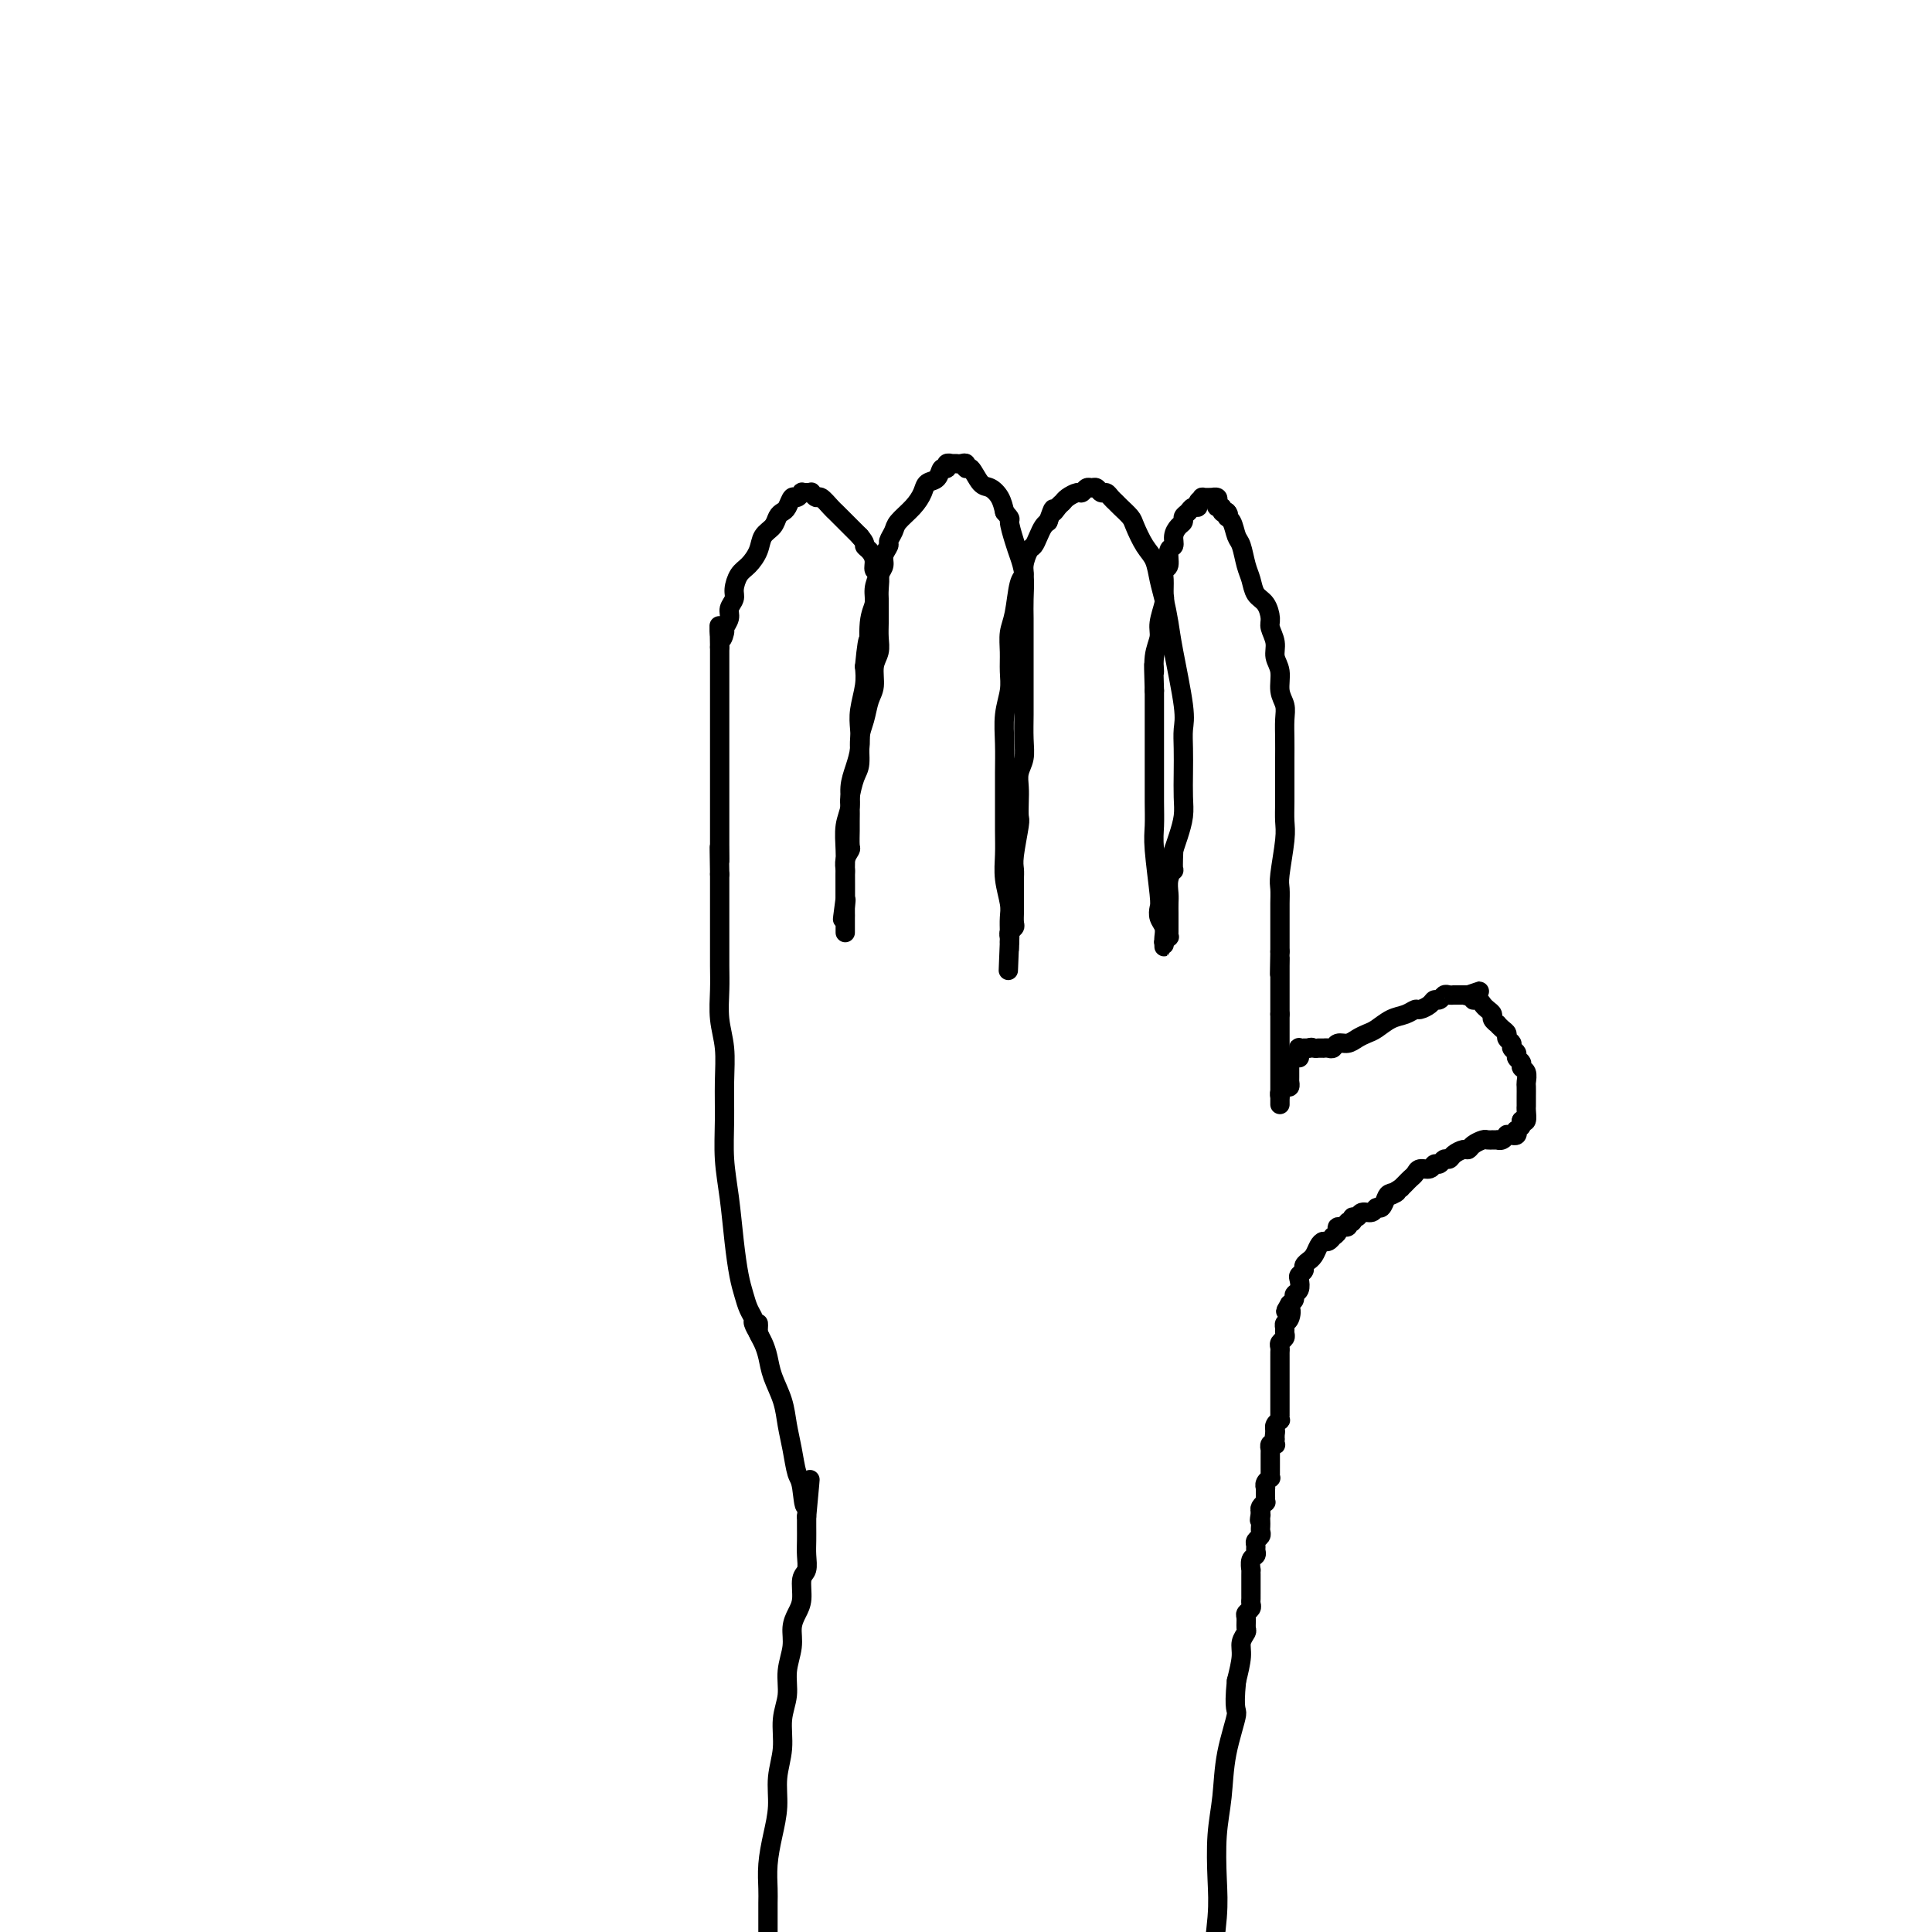 <svg viewBox='0 0 400 400' version='1.1' xmlns='http://www.w3.org/2000/svg' xmlns:xlink='http://www.w3.org/1999/xlink'><g fill='none' stroke='#000000' stroke-width='4' stroke-linecap='round' stroke-linejoin='round'><path d='M157,276c0.120,0.207 0.239,0.415 0,0c-0.239,-0.415 -0.838,-1.452 -1,-2c-0.162,-0.548 0.111,-0.607 0,-1c-0.111,-0.393 -0.607,-1.120 -1,-2c-0.393,-0.880 -0.683,-1.912 -1,-3c-0.317,-1.088 -0.659,-2.231 -1,-4c-0.341,-1.769 -0.680,-4.165 -1,-7c-0.320,-2.835 -0.621,-6.108 -1,-9c-0.379,-2.892 -0.837,-5.402 -1,-8c-0.163,-2.598 -0.029,-5.286 0,-8c0.029,-2.714 -0.045,-5.456 0,-8c0.045,-2.544 0.208,-4.890 0,-7c-0.208,-2.110 -0.788,-3.985 -1,-6c-0.212,-2.015 -0.057,-4.171 0,-6c0.057,-1.829 0.015,-3.333 0,-5c-0.015,-1.667 -0.004,-3.499 0,-5c0.004,-1.501 0.001,-2.670 0,-4c-0.001,-1.330 -0.000,-2.820 0,-4c0.000,-1.180 0.000,-2.052 0,-3c-0.000,-0.948 -0.000,-1.974 0,-3'/><path d='M149,181c-0.155,-9.668 -0.041,-4.337 0,-3c0.041,1.337 0.011,-1.318 0,-3c-0.011,-1.682 -0.003,-2.390 0,-3c0.003,-0.610 0.001,-1.122 0,-2c-0.001,-0.878 -0.000,-2.122 0,-3c0.000,-0.878 0.000,-1.390 0,-2c-0.000,-0.610 -0.000,-1.318 0,-2c0.000,-0.682 0.000,-1.339 0,-2c-0.000,-0.661 -0.000,-1.328 0,-2c0.000,-0.672 0.000,-1.350 0,-2c-0.000,-0.650 -0.000,-1.273 0,-2c0.000,-0.727 0.000,-1.557 0,-2c-0.000,-0.443 -0.000,-0.500 0,-1c0.000,-0.500 0.000,-1.442 0,-2c-0.000,-0.558 -0.000,-0.731 0,-1c0.000,-0.269 0.000,-0.636 0,-1c-0.000,-0.364 -0.000,-0.727 0,-1c0.000,-0.273 0.000,-0.455 0,-1c-0.000,-0.545 -0.000,-1.451 0,-2c0.000,-0.549 0.000,-0.739 0,-1c-0.000,-0.261 -0.000,-0.591 0,-1c0.000,-0.409 0.000,-0.897 0,-1c-0.000,-0.103 -0.000,0.180 0,0c0.000,-0.180 -0.000,-0.822 0,-1c0.000,-0.178 -0.000,0.108 0,0c0.000,-0.108 -0.000,-0.609 0,-1c0.000,-0.391 -0.000,-0.672 0,-1c0.000,-0.328 -0.000,-0.704 0,-1c0.000,-0.296 0.000,-0.513 0,-1c0.000,-0.487 0.000,-1.243 0,-2'/><path d='M149,134c-0.065,-7.673 -0.229,-3.354 0,-2c0.229,1.354 0.850,-0.256 1,-1c0.150,-0.744 -0.171,-0.621 0,-1c0.171,-0.379 0.833,-1.260 1,-2c0.167,-0.740 -0.160,-1.338 0,-2c0.160,-0.662 0.806,-1.387 1,-2c0.194,-0.613 -0.065,-1.112 0,-2c0.065,-0.888 0.455,-2.163 1,-3c0.545,-0.837 1.245,-1.236 2,-2c0.755,-0.764 1.564,-1.893 2,-3c0.436,-1.107 0.498,-2.193 1,-3c0.502,-0.807 1.444,-1.334 2,-2c0.556,-0.666 0.726,-1.470 1,-2c0.274,-0.530 0.652,-0.787 1,-1c0.348,-0.213 0.667,-0.383 1,-1c0.333,-0.617 0.680,-1.682 1,-2c0.320,-0.318 0.611,0.111 1,0c0.389,-0.111 0.874,-0.763 1,-1c0.126,-0.237 -0.107,-0.059 0,0c0.107,0.059 0.552,-0.000 1,0c0.448,0.000 0.897,0.059 1,0c0.103,-0.059 -0.141,-0.237 0,0c0.141,0.237 0.667,0.889 1,1c0.333,0.111 0.473,-0.318 1,0c0.527,0.318 1.439,1.384 2,2c0.561,0.616 0.769,0.784 1,1c0.231,0.216 0.485,0.481 1,1c0.515,0.519 1.290,1.291 2,2c0.710,0.709 1.355,1.354 2,2'/><path d='M178,111c1.421,1.654 0.973,1.789 1,2c0.027,0.211 0.529,0.497 1,1c0.471,0.503 0.911,1.223 1,2c0.089,0.777 -0.172,1.611 0,2c0.172,0.389 0.778,0.334 1,1c0.222,0.666 0.059,2.054 0,3c-0.059,0.946 -0.015,1.450 0,2c0.015,0.550 -0.000,1.146 0,2c0.000,0.854 0.015,1.965 0,3c-0.015,1.035 -0.060,1.994 0,3c0.060,1.006 0.223,2.057 0,3c-0.223,0.943 -0.834,1.776 -1,3c-0.166,1.224 0.114,2.838 0,4c-0.114,1.162 -0.622,1.870 -1,3c-0.378,1.130 -0.627,2.681 -1,4c-0.373,1.319 -0.870,2.407 -1,4c-0.130,1.593 0.109,3.691 0,5c-0.109,1.309 -0.565,1.830 -1,3c-0.435,1.170 -0.849,2.990 -1,4c-0.151,1.010 -0.039,1.211 0,2c0.039,0.789 0.007,2.164 0,3c-0.007,0.836 0.012,1.131 0,2c-0.012,0.869 -0.056,2.312 0,3c0.056,0.688 0.211,0.622 0,1c-0.211,0.378 -0.789,1.200 -1,2c-0.211,0.800 -0.057,1.579 0,2c0.057,0.421 0.015,0.484 0,1c-0.015,0.516 -0.004,1.485 0,2c0.004,0.515 0.001,0.576 0,1c-0.001,0.424 -0.001,1.212 0,2'/><path d='M175,186c-1.083,8.067 -0.290,2.735 0,1c0.290,-1.735 0.078,0.126 0,1c-0.078,0.874 -0.021,0.760 0,1c0.021,0.240 0.006,0.834 0,1c-0.006,0.166 -0.001,-0.095 0,0c0.001,0.095 0.000,0.547 0,1c-0.000,0.453 -0.000,0.907 0,1c0.000,0.093 0.000,-0.174 0,0c-0.000,0.174 -0.000,0.790 0,1c0.000,0.210 0.000,0.015 0,0c-0.000,-0.015 -0.000,0.151 0,0c0.000,-0.151 0.000,-0.617 0,-1c-0.000,-0.383 -0.000,-0.682 0,-1c0.000,-0.318 0.000,-0.657 0,-1c-0.000,-0.343 -0.001,-0.692 0,-2c0.001,-1.308 0.004,-3.574 0,-5c-0.004,-1.426 -0.016,-2.012 0,-3c0.016,-0.988 0.060,-2.378 0,-4c-0.060,-1.622 -0.223,-3.476 0,-5c0.223,-1.524 0.830,-2.718 1,-4c0.170,-1.282 -0.099,-2.652 0,-4c0.099,-1.348 0.566,-2.674 1,-4c0.434,-1.326 0.834,-2.651 1,-4c0.166,-1.349 0.096,-2.722 0,-4c-0.096,-1.278 -0.218,-2.459 0,-4c0.218,-1.541 0.777,-3.440 1,-5c0.223,-1.560 0.112,-2.780 0,-4'/><path d='M179,138c0.862,-9.011 1.018,-4.540 1,-4c-0.018,0.540 -0.211,-2.852 0,-5c0.211,-2.148 0.826,-3.050 1,-4c0.174,-0.950 -0.093,-1.946 0,-3c0.093,-1.054 0.546,-2.165 1,-3c0.454,-0.835 0.910,-1.393 1,-2c0.090,-0.607 -0.185,-1.264 0,-2c0.185,-0.736 0.829,-1.551 1,-2c0.171,-0.449 -0.133,-0.532 0,-1c0.133,-0.468 0.703,-1.320 1,-2c0.297,-0.680 0.321,-1.189 1,-2c0.679,-0.811 2.013,-1.924 3,-3c0.987,-1.076 1.628,-2.116 2,-3c0.372,-0.884 0.477,-1.614 1,-2c0.523,-0.386 1.465,-0.429 2,-1c0.535,-0.571 0.664,-1.670 1,-2c0.336,-0.330 0.879,0.108 1,0c0.121,-0.108 -0.178,-0.761 0,-1c0.178,-0.239 0.835,-0.064 1,0c0.165,0.064 -0.162,0.016 0,0c0.162,-0.016 0.813,0.000 1,0c0.187,-0.000 -0.091,-0.017 0,0c0.091,0.017 0.552,0.068 1,0c0.448,-0.068 0.882,-0.254 1,0c0.118,0.254 -0.081,0.949 0,1c0.081,0.051 0.442,-0.542 1,0c0.558,0.542 1.315,2.217 2,3c0.685,0.783 1.300,0.672 2,1c0.700,0.328 1.486,1.094 2,2c0.514,0.906 0.757,1.953 1,3'/><path d='M208,106c1.570,1.793 0.995,1.277 1,2c0.005,0.723 0.590,2.685 1,4c0.410,1.315 0.646,1.982 1,3c0.354,1.018 0.827,2.386 1,4c0.173,1.614 0.046,3.474 0,5c-0.046,1.526 -0.012,2.719 0,4c0.012,1.281 0.003,2.652 0,4c-0.003,1.348 -0.001,2.674 0,4c0.001,1.326 0.001,2.651 0,4c-0.001,1.349 -0.004,2.720 0,4c0.004,1.280 0.015,2.467 0,4c-0.015,1.533 -0.057,3.410 0,5c0.057,1.590 0.211,2.892 0,4c-0.211,1.108 -0.788,2.022 -1,3c-0.212,0.978 -0.061,2.019 0,3c0.061,0.981 0.030,1.901 0,3c-0.030,1.099 -0.061,2.377 0,3c0.061,0.623 0.212,0.590 0,2c-0.212,1.410 -0.789,4.264 -1,6c-0.211,1.736 -0.057,2.353 0,3c0.057,0.647 0.015,1.324 0,2c-0.015,0.676 -0.004,1.351 0,2c0.004,0.649 0.002,1.273 0,2c-0.002,0.727 -0.004,1.557 0,2c0.004,0.443 0.015,0.500 0,1c-0.015,0.500 -0.057,1.443 0,2c0.057,0.557 0.211,0.727 0,1c-0.211,0.273 -0.788,0.651 -1,1c-0.212,0.349 -0.061,0.671 0,1c0.061,0.329 0.030,0.664 0,1'/><path d='M209,195c-0.464,11.697 -0.124,2.939 0,0c0.124,-2.939 0.033,-0.058 0,1c-0.033,1.058 -0.009,0.292 0,0c0.009,-0.292 0.002,-0.112 0,0c-0.002,0.112 0.000,0.156 0,0c-0.000,-0.156 -0.004,-0.512 0,-1c0.004,-0.488 0.015,-1.109 0,-2c-0.015,-0.891 -0.057,-2.053 0,-3c0.057,-0.947 0.211,-1.679 0,-3c-0.211,-1.321 -0.789,-3.230 -1,-5c-0.211,-1.770 -0.056,-3.402 0,-5c0.056,-1.598 0.014,-3.161 0,-5c-0.014,-1.839 0.000,-3.955 0,-6c-0.000,-2.045 -0.014,-4.020 0,-6c0.014,-1.980 0.057,-3.964 0,-6c-0.057,-2.036 -0.212,-4.124 0,-6c0.212,-1.876 0.792,-3.542 1,-5c0.208,-1.458 0.044,-2.709 0,-4c-0.044,-1.291 0.031,-2.622 0,-4c-0.031,-1.378 -0.167,-2.805 0,-4c0.167,-1.195 0.636,-2.159 1,-4c0.364,-1.841 0.622,-4.558 1,-6c0.378,-1.442 0.875,-1.607 1,-2c0.125,-0.393 -0.121,-1.012 0,-2c0.121,-0.988 0.610,-2.345 1,-3c0.390,-0.655 0.682,-0.609 1,-1c0.318,-0.391 0.663,-1.221 1,-2c0.337,-0.779 0.668,-1.508 1,-2c0.332,-0.492 0.666,-0.746 1,-1'/><path d='M217,108c1.417,-3.964 0.961,-2.373 1,-2c0.039,0.373 0.574,-0.474 1,-1c0.426,-0.526 0.744,-0.733 1,-1c0.256,-0.267 0.450,-0.593 1,-1c0.550,-0.407 1.457,-0.895 2,-1c0.543,-0.105 0.723,0.172 1,0c0.277,-0.172 0.652,-0.793 1,-1c0.348,-0.207 0.671,-0.000 1,0c0.329,0.000 0.666,-0.207 1,0c0.334,0.207 0.666,0.828 1,1c0.334,0.172 0.671,-0.105 1,0c0.329,0.105 0.651,0.593 1,1c0.349,0.407 0.726,0.735 1,1c0.274,0.265 0.444,0.468 1,1c0.556,0.532 1.497,1.395 2,2c0.503,0.605 0.568,0.954 1,2c0.432,1.046 1.229,2.789 2,4c0.771,1.211 1.515,1.888 2,3c0.485,1.112 0.712,2.657 1,4c0.288,1.343 0.637,2.484 1,4c0.363,1.516 0.738,3.409 1,5c0.262,1.591 0.410,2.882 1,6c0.590,3.118 1.622,8.063 2,11c0.378,2.937 0.102,3.867 0,5c-0.102,1.133 -0.030,2.470 0,4c0.030,1.530 0.019,3.252 0,5c-0.019,1.748 -0.046,3.520 0,5c0.046,1.480 0.166,2.668 0,4c-0.166,1.332 -0.619,2.809 -1,4c-0.381,1.191 -0.691,2.095 -1,3'/><path d='M243,176c-0.249,5.468 0.130,4.138 0,4c-0.130,-0.138 -0.767,0.918 -1,2c-0.233,1.082 -0.063,2.192 0,3c0.063,0.808 0.017,1.315 0,2c-0.017,0.685 -0.005,1.546 0,2c0.005,0.454 0.002,0.499 0,1c-0.002,0.501 -0.004,1.459 0,2c0.004,0.541 0.015,0.665 0,1c-0.015,0.335 -0.057,0.879 0,1c0.057,0.121 0.211,-0.182 0,0c-0.211,0.182 -0.789,0.848 -1,1c-0.211,0.152 -0.057,-0.210 0,0c0.057,0.210 0.016,0.993 0,1c-0.016,0.007 -0.008,-0.760 0,-1c0.008,-0.240 0.016,0.048 0,0c-0.016,-0.048 -0.056,-0.433 0,-1c0.056,-0.567 0.207,-1.317 0,-2c-0.207,-0.683 -0.774,-1.301 -1,-2c-0.226,-0.699 -0.113,-1.480 0,-2c0.113,-0.520 0.226,-0.777 0,-3c-0.226,-2.223 -0.793,-6.410 -1,-9c-0.207,-2.590 -0.056,-3.581 0,-5c0.056,-1.419 0.015,-3.264 0,-5c-0.015,-1.736 -0.004,-3.363 0,-5c0.004,-1.637 0.001,-3.284 0,-5c-0.001,-1.716 -0.000,-3.500 0,-5c0.000,-1.500 0.000,-2.714 0,-4c-0.000,-1.286 -0.000,-2.643 0,-4'/><path d='M239,143c-0.292,-8.825 -0.022,-4.886 0,-4c0.022,0.886 -0.204,-1.281 0,-3c0.204,-1.719 0.840,-2.992 1,-4c0.160,-1.008 -0.154,-1.752 0,-3c0.154,-1.248 0.777,-3.001 1,-4c0.223,-0.999 0.044,-1.245 0,-2c-0.044,-0.755 0.045,-2.019 0,-3c-0.045,-0.981 -0.223,-1.680 0,-2c0.223,-0.320 0.847,-0.260 1,-1c0.153,-0.740 -0.165,-2.278 0,-3c0.165,-0.722 0.814,-0.627 1,-1c0.186,-0.373 -0.091,-1.213 0,-2c0.091,-0.787 0.549,-1.521 1,-2c0.451,-0.479 0.896,-0.702 1,-1c0.104,-0.298 -0.131,-0.671 0,-1c0.131,-0.329 0.628,-0.614 1,-1c0.372,-0.386 0.619,-0.874 1,-1c0.381,-0.126 0.894,0.110 1,0c0.106,-0.110 -0.197,-0.565 0,-1c0.197,-0.435 0.894,-0.849 1,-1c0.106,-0.151 -0.378,-0.038 0,0c0.378,0.038 1.617,0.000 2,0c0.383,-0.000 -0.090,0.037 0,0c0.090,-0.037 0.741,-0.150 1,0c0.259,0.150 0.125,0.562 0,1c-0.125,0.438 -0.240,0.901 0,1c0.240,0.099 0.834,-0.166 1,0c0.166,0.166 -0.095,0.762 0,1c0.095,0.238 0.548,0.119 1,0'/><path d='M254,106c0.726,0.674 0.040,0.859 0,1c-0.040,0.141 0.567,0.239 1,1c0.433,0.761 0.692,2.186 1,3c0.308,0.814 0.663,1.018 1,2c0.337,0.982 0.655,2.742 1,4c0.345,1.258 0.718,2.013 1,3c0.282,0.987 0.472,2.207 1,3c0.528,0.793 1.394,1.160 2,2c0.606,0.840 0.951,2.152 1,3c0.049,0.848 -0.198,1.231 0,2c0.198,0.769 0.841,1.924 1,3c0.159,1.076 -0.168,2.072 0,3c0.168,0.928 0.830,1.787 1,3c0.170,1.213 -0.150,2.778 0,4c0.150,1.222 0.772,2.100 1,3c0.228,0.900 0.061,1.822 0,3c-0.061,1.178 -0.017,2.612 0,4c0.017,1.388 0.005,2.731 0,4c-0.005,1.269 -0.005,2.466 0,4c0.005,1.534 0.015,3.407 0,5c-0.015,1.593 -0.057,2.906 0,4c0.057,1.094 0.211,1.970 0,4c-0.211,2.030 -0.789,5.215 -1,7c-0.211,1.785 -0.057,2.169 0,3c0.057,0.831 0.015,2.109 0,3c-0.015,0.891 -0.004,1.393 0,2c0.004,0.607 0.001,1.317 0,2c-0.001,0.683 -0.000,1.338 0,2c0.000,0.662 0.000,1.332 0,2c-0.000,0.668 -0.000,1.334 0,2'/><path d='M265,197c-0.155,8.311 -0.041,3.589 0,2c0.041,-1.589 0.011,-0.043 0,1c-0.011,1.043 -0.003,1.585 0,2c0.003,0.415 0.001,0.704 0,1c-0.001,0.296 -0.000,0.600 0,1c0.000,0.400 0.000,0.896 0,1c-0.000,0.104 -0.000,-0.183 0,0c0.000,0.183 0.000,0.836 0,1c-0.000,0.164 -0.000,-0.162 0,0c0.000,0.162 0.000,0.813 0,1c-0.000,0.187 -0.000,-0.091 0,0c0.000,0.091 0.000,0.550 0,1c-0.000,0.450 -0.000,0.890 0,1c0.000,0.110 0.000,-0.112 0,0c-0.000,0.112 -0.000,0.556 0,1'/><path d='M265,210c0.000,1.946 0.000,0.310 0,0c0.000,-0.310 0.000,0.706 0,1c0.000,0.294 0.000,-0.133 0,0c0.000,0.133 0.000,0.827 0,1c0.000,0.173 0.000,-0.175 0,0c0.000,0.175 0.000,0.872 0,1c0.000,0.128 0.000,-0.314 0,0c0.000,0.314 0.000,1.383 0,2c0.000,0.617 0.000,0.781 0,1c0.000,0.219 0.000,0.494 0,1c0.000,0.506 -0.000,1.245 0,2c0.000,0.755 0.000,1.527 0,2c0.000,0.473 -0.000,0.648 0,1c0.000,0.352 0.000,0.883 0,1c0.000,0.117 0.000,-0.180 0,0c0.000,0.180 0.000,0.836 0,1c0.000,0.164 0.000,-0.162 0,0c0.000,0.162 0.000,0.814 0,1c0.000,0.186 0.000,-0.095 0,0c0.000,0.095 0.000,0.564 0,1c0.000,0.436 0.000,0.839 0,1c0.000,0.161 0.000,0.081 0,0'/><path d='M265,227c-0.000,2.839 -0.001,1.438 0,1c0.001,-0.438 0.003,0.089 0,0c-0.003,-0.089 -0.011,-0.793 0,-1c0.011,-0.207 0.041,0.084 0,0c-0.041,-0.084 -0.155,-0.544 0,-1c0.155,-0.456 0.577,-0.910 1,-1c0.423,-0.090 0.845,0.182 1,0c0.155,-0.182 0.041,-0.818 0,-1c-0.041,-0.182 -0.011,0.091 0,0c0.011,-0.091 0.003,-0.545 0,-1c-0.003,-0.455 -0.001,-0.909 0,-1c0.001,-0.091 -0.001,0.182 0,0c0.001,-0.182 0.004,-0.819 0,-1c-0.004,-0.181 -0.015,0.095 0,0c0.015,-0.095 0.056,-0.562 0,-1c-0.056,-0.438 -0.207,-0.849 0,-1c0.207,-0.151 0.774,-0.043 1,0c0.226,0.043 0.113,0.022 0,0'/><path d='M268,219c0.690,-1.173 0.916,-0.104 1,0c0.084,0.104 0.027,-0.757 0,-1c-0.027,-0.243 -0.022,0.131 0,0c0.022,-0.131 0.062,-0.767 0,-1c-0.062,-0.233 -0.227,-0.062 0,0c0.227,0.062 0.844,0.017 1,0c0.156,-0.017 -0.150,-0.005 0,0c0.150,0.005 0.757,0.001 1,0c0.243,-0.001 0.121,-0.001 0,0'/><path d='M271,217c0.625,-0.309 0.689,-0.083 1,0c0.311,0.083 0.871,0.022 1,0c0.129,-0.022 -0.172,-0.005 0,0c0.172,0.005 0.819,-0.003 1,0c0.181,0.003 -0.103,0.016 0,0c0.103,-0.016 0.594,-0.060 1,0c0.406,0.060 0.728,0.223 1,0c0.272,-0.223 0.495,-0.832 1,-1c0.505,-0.168 1.293,0.106 2,0c0.707,-0.106 1.334,-0.591 2,-1c0.666,-0.409 1.373,-0.740 2,-1c0.627,-0.260 1.175,-0.447 2,-1c0.825,-0.553 1.926,-1.471 3,-2c1.074,-0.529 2.119,-0.668 3,-1c0.881,-0.332 1.598,-0.859 2,-1c0.402,-0.141 0.489,0.102 1,0c0.511,-0.102 1.446,-0.549 2,-1c0.554,-0.451 0.727,-0.905 1,-1c0.273,-0.095 0.646,0.171 1,0c0.354,-0.171 0.687,-0.778 1,-1c0.313,-0.222 0.605,-0.060 1,0c0.395,0.060 0.895,0.016 1,0c0.105,-0.016 -0.183,-0.004 0,0c0.183,0.004 0.836,0.001 1,0c0.164,-0.001 -0.162,-0.000 0,0c0.162,0.000 0.813,0.000 1,0c0.187,-0.000 -0.089,-0.000 0,0c0.089,0.000 0.545,0.000 1,0'/><path d='M304,206c5.041,-1.685 1.144,-0.396 0,0c-1.144,0.396 0.467,-0.101 1,0c0.533,0.101 -0.011,0.801 0,1c0.011,0.199 0.576,-0.102 1,0c0.424,0.102 0.706,0.606 1,1c0.294,0.394 0.600,0.679 1,1c0.400,0.321 0.895,0.677 1,1c0.105,0.323 -0.178,0.611 0,1c0.178,0.389 0.817,0.878 1,1c0.183,0.122 -0.091,-0.122 0,0c0.091,0.122 0.545,0.610 1,1c0.455,0.390 0.911,0.682 1,1c0.089,0.318 -0.187,0.663 0,1c0.187,0.337 0.839,0.668 1,1c0.161,0.332 -0.168,0.667 0,1c0.168,0.333 0.833,0.666 1,1c0.167,0.334 -0.166,0.671 0,1c0.166,0.329 0.829,0.650 1,1c0.171,0.350 -0.150,0.727 0,1c0.150,0.273 0.772,0.440 1,1c0.228,0.560 0.061,1.512 0,2c-0.061,0.488 -0.017,0.511 0,1c0.017,0.489 0.005,1.445 0,2c-0.005,0.555 -0.004,0.710 0,1c0.004,0.290 0.011,0.717 0,1c-0.011,0.283 -0.042,0.422 0,1c0.042,0.578 0.155,1.594 0,2c-0.155,0.406 -0.577,0.203 -1,0'/><path d='M315,232c-0.171,1.791 -0.097,1.268 0,1c0.097,-0.268 0.218,-0.282 0,0c-0.218,0.282 -0.775,0.860 -1,1c-0.225,0.140 -0.117,-0.158 0,0c0.117,0.158 0.242,0.773 0,1c-0.242,0.227 -0.852,0.064 -1,0c-0.148,-0.064 0.167,-0.031 0,0c-0.167,0.031 -0.814,0.061 -1,0c-0.186,-0.061 0.090,-0.212 0,0c-0.090,0.212 -0.545,0.789 -1,1c-0.455,0.211 -0.910,0.057 -1,0c-0.090,-0.057 0.184,-0.016 0,0c-0.184,0.016 -0.827,0.007 -1,0c-0.173,-0.007 0.122,-0.012 0,0c-0.122,0.012 -0.662,0.041 -1,0c-0.338,-0.041 -0.476,-0.152 -1,0c-0.524,0.152 -1.436,0.567 -2,1c-0.564,0.433 -0.781,0.886 -1,1c-0.219,0.114 -0.440,-0.109 -1,0c-0.560,0.109 -1.460,0.550 -2,1c-0.540,0.450 -0.721,0.909 -1,1c-0.279,0.091 -0.656,-0.187 -1,0c-0.344,0.187 -0.655,0.838 -1,1c-0.345,0.162 -0.722,-0.164 -1,0c-0.278,0.164 -0.456,0.817 -1,1c-0.544,0.183 -1.455,-0.106 -2,0c-0.545,0.106 -0.723,0.606 -1,1c-0.277,0.394 -0.651,0.683 -1,1c-0.349,0.317 -0.671,0.662 -1,1c-0.329,0.338 -0.664,0.669 -1,1'/><path d='M290,246c-4.046,2.400 -1.662,1.398 -1,1c0.662,-0.398 -0.399,-0.194 -1,0c-0.601,0.194 -0.742,0.376 -1,1c-0.258,0.624 -0.632,1.688 -1,2c-0.368,0.312 -0.730,-0.128 -1,0c-0.270,0.128 -0.450,0.823 -1,1c-0.550,0.177 -1.472,-0.164 -2,0c-0.528,0.164 -0.661,0.832 -1,1c-0.339,0.168 -0.883,-0.166 -1,0c-0.117,0.166 0.194,0.832 0,1c-0.194,0.168 -0.893,-0.161 -1,0c-0.107,0.161 0.379,0.813 0,1c-0.379,0.187 -1.621,-0.089 -2,0c-0.379,0.089 0.106,0.545 0,1c-0.106,0.455 -0.802,0.908 -1,1c-0.198,0.092 0.102,-0.179 0,0c-0.102,0.179 -0.606,0.808 -1,1c-0.394,0.192 -0.679,-0.055 -1,0c-0.321,0.055 -0.679,0.410 -1,1c-0.321,0.590 -0.607,1.415 -1,2c-0.393,0.585 -0.894,0.931 -1,1c-0.106,0.069 0.181,-0.137 0,0c-0.181,0.137 -0.832,0.618 -1,1c-0.168,0.382 0.147,0.666 0,1c-0.147,0.334 -0.757,0.719 -1,1c-0.243,0.281 -0.120,0.456 0,1c0.120,0.544 0.238,1.455 0,2c-0.238,0.545 -0.833,0.724 -1,1c-0.167,0.276 0.095,0.650 0,1c-0.095,0.350 -0.548,0.675 -1,1'/><path d='M267,270c-1.563,2.593 -0.472,1.076 0,1c0.472,-0.076 0.324,1.289 0,2c-0.324,0.711 -0.823,0.768 -1,1c-0.177,0.232 -0.033,0.640 0,1c0.033,0.360 -0.044,0.674 0,1c0.044,0.326 0.208,0.665 0,1c-0.208,0.335 -0.788,0.667 -1,1c-0.212,0.333 -0.057,0.665 0,1c0.057,0.335 0.015,0.671 0,1c-0.015,0.329 -0.004,0.652 0,1c0.004,0.348 0.001,0.723 0,1c-0.001,0.277 -0.000,0.456 0,1c0.000,0.544 0.000,1.451 0,2c-0.000,0.549 -0.000,0.738 0,1c0.000,0.262 0.000,0.595 0,1c-0.000,0.405 -0.000,0.882 0,1c0.000,0.118 -0.000,-0.122 0,0c0.000,0.122 0.000,0.606 0,1c-0.000,0.394 -0.000,0.698 0,1c0.000,0.302 0.000,0.602 0,1c-0.000,0.398 -0.000,0.895 0,1c0.000,0.105 0.001,-0.183 0,0c-0.001,0.183 -0.004,0.836 0,1c0.004,0.164 0.015,-0.163 0,0c-0.015,0.163 -0.057,0.814 0,1c0.057,0.186 0.211,-0.095 0,0c-0.211,0.095 -0.788,0.564 -1,1c-0.212,0.436 -0.061,0.839 0,1c0.061,0.161 0.030,0.081 0,0'/><path d='M264,296c-0.464,4.266 -0.125,1.931 0,1c0.125,-0.931 0.034,-0.460 0,0c-0.034,0.460 -0.013,0.907 0,1c0.013,0.093 0.018,-0.167 0,0c-0.018,0.167 -0.057,0.762 0,1c0.057,0.238 0.211,0.119 0,0c-0.211,-0.119 -0.789,-0.238 -1,0c-0.211,0.238 -0.057,0.833 0,1c0.057,0.167 0.015,-0.095 0,0c-0.015,0.095 -0.004,0.546 0,1c0.004,0.454 0.001,0.910 0,1c-0.001,0.090 -0.000,-0.187 0,0c0.000,0.187 0.000,0.837 0,1c-0.000,0.163 -0.000,-0.163 0,0c0.000,0.163 0.001,0.813 0,1c-0.001,0.187 -0.004,-0.091 0,0c0.004,0.091 0.015,0.550 0,1c-0.015,0.450 -0.057,0.890 0,1c0.057,0.110 0.211,-0.112 0,0c-0.211,0.112 -0.789,0.556 -1,1c-0.211,0.444 -0.057,0.888 0,1c0.057,0.112 0.015,-0.110 0,0c-0.015,0.110 -0.003,0.550 0,1c0.003,0.450 -0.003,0.908 0,1c0.003,0.092 0.015,-0.183 0,0c-0.015,0.183 -0.055,0.822 0,1c0.055,0.178 0.207,-0.106 0,0c-0.207,0.106 -0.773,0.602 -1,1c-0.227,0.398 -0.113,0.699 0,1'/><path d='M261,313c-0.464,2.869 -0.125,1.542 0,1c0.125,-0.542 0.034,-0.300 0,0c-0.034,0.300 -0.013,0.658 0,1c0.013,0.342 0.018,0.669 0,1c-0.018,0.331 -0.058,0.666 0,1c0.058,0.334 0.213,0.667 0,1c-0.213,0.333 -0.793,0.665 -1,1c-0.207,0.335 -0.041,0.672 0,1c0.041,0.328 -0.041,0.647 0,1c0.041,0.353 0.207,0.740 0,1c-0.207,0.260 -0.788,0.394 -1,1c-0.212,0.606 -0.057,1.683 0,2c0.057,0.317 0.015,-0.126 0,0c-0.015,0.126 -0.004,0.823 0,1c0.004,0.177 0.001,-0.165 0,0c-0.001,0.165 -0.000,0.835 0,1c0.000,0.165 0.000,-0.177 0,0c-0.000,0.177 -0.000,0.874 0,1c0.000,0.126 0.001,-0.317 0,0c-0.001,0.317 -0.004,1.395 0,2c0.004,0.605 0.015,0.738 0,1c-0.015,0.262 -0.057,0.651 0,1c0.057,0.349 0.212,0.656 0,1c-0.212,0.344 -0.793,0.725 -1,1c-0.207,0.275 -0.041,0.445 0,1c0.041,0.555 -0.044,1.494 0,2c0.044,0.506 0.218,0.579 0,1c-0.218,0.421 -0.828,1.190 -1,2c-0.172,0.810 0.094,1.660 0,3c-0.094,1.340 -0.547,3.170 -1,5'/><path d='M256,348c-0.664,6.635 0.176,5.722 0,7c-0.176,1.278 -1.366,4.749 -2,8c-0.634,3.251 -0.710,6.284 -1,9c-0.290,2.716 -0.794,5.115 -1,8c-0.206,2.885 -0.115,6.256 0,9c0.115,2.744 0.252,4.862 0,8c-0.252,3.138 -0.894,7.296 -1,11c-0.106,3.704 0.323,6.953 0,11c-0.323,4.047 -1.397,8.892 -2,14c-0.603,5.108 -0.735,10.480 -1,15c-0.265,4.520 -0.662,8.190 -1,12c-0.338,3.810 -0.616,7.760 -1,11c-0.384,3.240 -0.874,5.769 -1,8c-0.126,2.231 0.110,4.165 0,6c-0.110,1.835 -0.568,3.571 -1,5c-0.432,1.429 -0.838,2.551 -1,3c-0.162,0.449 -0.081,0.224 0,0'/><path d='M159,400c-0.000,-0.058 -0.000,-0.116 0,0c0.000,0.116 0.000,0.405 0,0c-0.000,-0.405 -0.001,-1.506 0,-2c0.001,-0.494 0.003,-0.381 0,-1c-0.003,-0.619 -0.011,-1.970 0,-3c0.011,-1.030 0.040,-1.740 0,-3c-0.040,-1.260 -0.150,-3.069 0,-5c0.150,-1.931 0.561,-3.982 1,-6c0.439,-2.018 0.906,-4.002 1,-6c0.094,-1.998 -0.186,-4.010 0,-6c0.186,-1.990 0.838,-3.956 1,-6c0.162,-2.044 -0.168,-4.164 0,-6c0.168,-1.836 0.832,-3.387 1,-5c0.168,-1.613 -0.161,-3.287 0,-5c0.161,-1.713 0.813,-3.464 1,-5c0.187,-1.536 -0.090,-2.858 0,-4c0.090,-1.142 0.546,-2.105 1,-3c0.454,-0.895 0.906,-1.723 1,-3c0.094,-1.277 -0.171,-3.003 0,-4c0.171,-0.997 0.778,-1.264 1,-2c0.222,-0.736 0.060,-1.939 0,-3c-0.060,-1.061 -0.016,-1.978 0,-3c0.016,-1.022 0.005,-2.149 0,-3c-0.005,-0.851 -0.002,-1.425 0,-2'/><path d='M167,314c1.285,-13.833 0.499,-5.416 0,-3c-0.499,2.416 -0.710,-1.167 -1,-3c-0.290,-1.833 -0.659,-1.914 -1,-3c-0.341,-1.086 -0.655,-3.175 -1,-5c-0.345,-1.825 -0.722,-3.384 -1,-5c-0.278,-1.616 -0.456,-3.287 -1,-5c-0.544,-1.713 -1.452,-3.467 -2,-5c-0.548,-1.533 -0.735,-2.845 -1,-4c-0.265,-1.155 -0.607,-2.152 -1,-3c-0.393,-0.848 -0.837,-1.547 -1,-2c-0.163,-0.453 -0.044,-0.660 0,-1c0.044,-0.340 0.013,-0.811 0,-1c-0.013,-0.189 -0.006,-0.094 0,0'/></g>
</svg>
